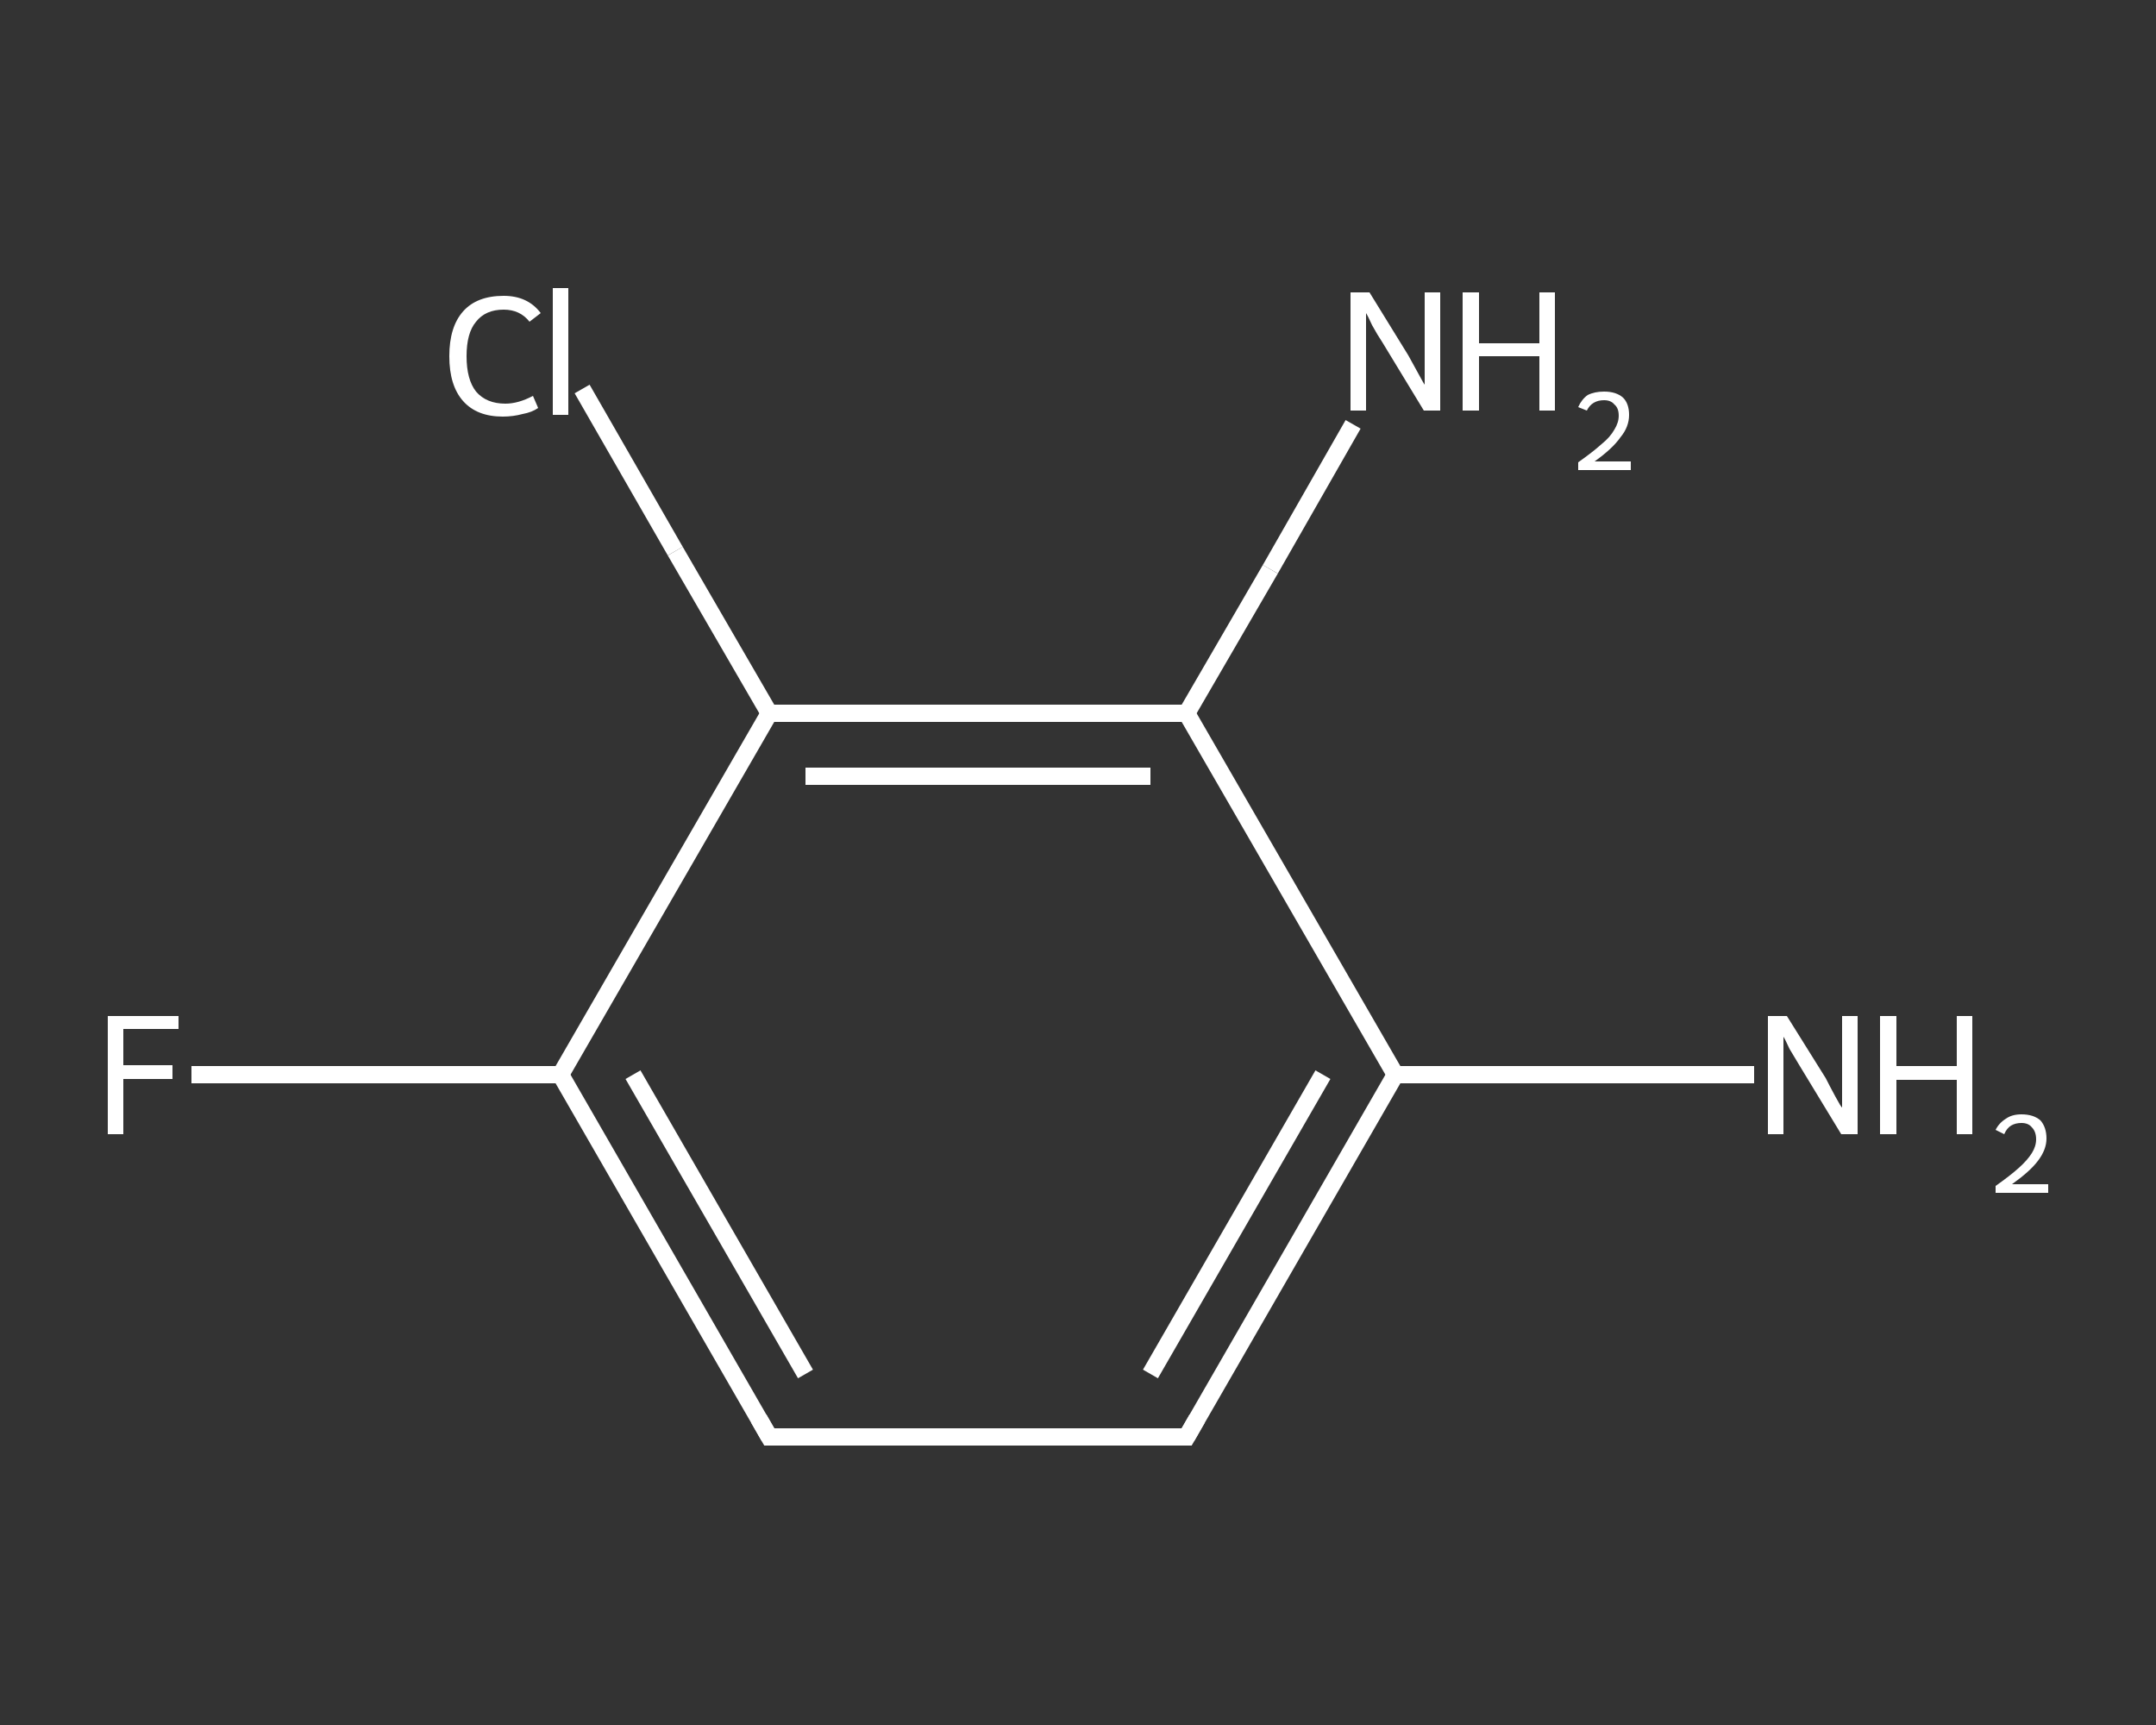 <?xml version='1.0' encoding='iso-8859-1'?>
<svg version='1.1' baseProfile='full'
              xmlns='http://www.w3.org/2000/svg'
                      xmlns:rdkit='http://www.rdkit.org/xml'
                      xmlns:xlink='http://www.w3.org/1999/xlink'
                  xml:space='preserve'
width='250px' height='200px' viewBox='0 0 250 200'>
<rect x="0" y="0" width="250" height="200" fill="#333333" stroke="none"/>
<!-- END OF HEADER -->
<rect style='opacity:1.0;fill:transparent;stroke:none' width='250.0' height='200.0' x='0.0' y='0.0'> </rect>
<path class='bond-0 atom-0 atom-1' d='M 203.4,124.6 L 182.6,124.6' style='fill:none;fill-rule:evenodd;stroke:#FFFFFF;stroke-width:2.0px;stroke-linecap:butt;stroke-linejoin:miter;stroke-opacity:1' />
<path class='bond-0 atom-0 atom-1' d='M 182.6,124.6 L 161.8,124.6' style='fill:none;fill-rule:evenodd;stroke:#FFFFFF;stroke-width:2.0px;stroke-linecap:butt;stroke-linejoin:miter;stroke-opacity:1' />
<path class='bond-1 atom-1 atom-2' d='M 161.8,124.6 L 137.6,166.6' style='fill:none;fill-rule:evenodd;stroke:#FFFFFF;stroke-width:2.0px;stroke-linecap:butt;stroke-linejoin:miter;stroke-opacity:1' />
<path class='bond-1 atom-1 atom-2' d='M 153.4,124.6 L 133.4,159.3' style='fill:none;fill-rule:evenodd;stroke:#FFFFFF;stroke-width:2.0px;stroke-linecap:butt;stroke-linejoin:miter;stroke-opacity:1' />
<path class='bond-2 atom-2 atom-3' d='M 137.6,166.6 L 89.2,166.6' style='fill:none;fill-rule:evenodd;stroke:#FFFFFF;stroke-width:2.0px;stroke-linecap:butt;stroke-linejoin:miter;stroke-opacity:1' />
<path class='bond-3 atom-3 atom-4' d='M 89.2,166.6 L 65.0,124.6' style='fill:none;fill-rule:evenodd;stroke:#FFFFFF;stroke-width:2.0px;stroke-linecap:butt;stroke-linejoin:miter;stroke-opacity:1' />
<path class='bond-3 atom-3 atom-4' d='M 93.4,159.3 L 73.4,124.6' style='fill:none;fill-rule:evenodd;stroke:#FFFFFF;stroke-width:2.0px;stroke-linecap:butt;stroke-linejoin:miter;stroke-opacity:1' />
<path class='bond-4 atom-4 atom-5' d='M 65.0,124.6 L 43.6,124.6' style='fill:none;fill-rule:evenodd;stroke:#FFFFFF;stroke-width:2.0px;stroke-linecap:butt;stroke-linejoin:miter;stroke-opacity:1' />
<path class='bond-4 atom-4 atom-5' d='M 43.6,124.6 L 22.2,124.6' style='fill:none;fill-rule:evenodd;stroke:#FFFFFF;stroke-width:2.0px;stroke-linecap:butt;stroke-linejoin:miter;stroke-opacity:1' />
<path class='bond-5 atom-4 atom-6' d='M 65.0,124.6 L 89.2,82.7' style='fill:none;fill-rule:evenodd;stroke:#FFFFFF;stroke-width:2.0px;stroke-linecap:butt;stroke-linejoin:miter;stroke-opacity:1' />
<path class='bond-6 atom-6 atom-7' d='M 89.2,82.7 L 78.3,63.9' style='fill:none;fill-rule:evenodd;stroke:#FFFFFF;stroke-width:2.0px;stroke-linecap:butt;stroke-linejoin:miter;stroke-opacity:1' />
<path class='bond-6 atom-6 atom-7' d='M 78.3,63.9 L 67.5,45.1' style='fill:none;fill-rule:evenodd;stroke:#FFFFFF;stroke-width:2.0px;stroke-linecap:butt;stroke-linejoin:miter;stroke-opacity:1' />
<path class='bond-7 atom-6 atom-8' d='M 89.2,82.7 L 137.6,82.7' style='fill:none;fill-rule:evenodd;stroke:#FFFFFF;stroke-width:2.0px;stroke-linecap:butt;stroke-linejoin:miter;stroke-opacity:1' />
<path class='bond-7 atom-6 atom-8' d='M 93.4,90.0 L 133.4,90.0' style='fill:none;fill-rule:evenodd;stroke:#FFFFFF;stroke-width:2.0px;stroke-linecap:butt;stroke-linejoin:miter;stroke-opacity:1' />
<path class='bond-8 atom-8 atom-9' d='M 137.6,82.7 L 147.3,66.0' style='fill:none;fill-rule:evenodd;stroke:#FFFFFF;stroke-width:2.0px;stroke-linecap:butt;stroke-linejoin:miter;stroke-opacity:1' />
<path class='bond-8 atom-8 atom-9' d='M 147.3,66.0 L 156.9,49.2' style='fill:none;fill-rule:evenodd;stroke:#FFFFFF;stroke-width:2.0px;stroke-linecap:butt;stroke-linejoin:miter;stroke-opacity:1' />
<path class='bond-9 atom-8 atom-1' d='M 137.6,82.7 L 161.8,124.6' style='fill:none;fill-rule:evenodd;stroke:#FFFFFF;stroke-width:2.0px;stroke-linecap:butt;stroke-linejoin:miter;stroke-opacity:1' />
<path d='M 138.8,164.5 L 137.6,166.6 L 135.2,166.6' style='fill:none;stroke:#FFFFFF;stroke-width:2.0px;stroke-linecap:butt;stroke-linejoin:miter;stroke-opacity:1;' />
<path d='M 91.6,166.6 L 89.2,166.6 L 88.0,164.5' style='fill:none;stroke:#FFFFFF;stroke-width:2.0px;stroke-linecap:butt;stroke-linejoin:miter;stroke-opacity:1;' />
<path class='atom-0' d='M 207.2 117.8
L 211.7 125.0
Q 212.1 125.8, 212.8 127.1
Q 213.5 128.4, 213.6 128.4
L 213.6 117.8
L 215.4 117.8
L 215.4 131.5
L 213.5 131.5
L 208.7 123.6
Q 208.1 122.6, 207.5 121.6
Q 207.0 120.5, 206.8 120.2
L 206.8 131.5
L 205.0 131.5
L 205.0 117.8
L 207.2 117.8
' fill='#FFFFFF'/>
<path class='atom-0' d='M 218.0 117.8
L 219.9 117.8
L 219.9 123.6
L 226.9 123.6
L 226.9 117.8
L 228.7 117.8
L 228.7 131.5
L 226.9 131.5
L 226.9 125.2
L 219.9 125.2
L 219.9 131.5
L 218.0 131.5
L 218.0 117.8
' fill='#FFFFFF'/>
<path class='atom-0' d='M 231.4 131.0
Q 231.8 130.2, 232.6 129.7
Q 233.3 129.2, 234.4 129.2
Q 235.8 129.2, 236.6 129.9
Q 237.3 130.7, 237.3 132.0
Q 237.3 133.3, 236.3 134.6
Q 235.4 135.8, 233.3 137.3
L 237.5 137.3
L 237.5 138.3
L 231.4 138.3
L 231.4 137.5
Q 233.1 136.3, 234.1 135.4
Q 235.1 134.5, 235.6 133.7
Q 236.1 132.9, 236.1 132.1
Q 236.1 131.2, 235.6 130.7
Q 235.2 130.2, 234.4 130.2
Q 233.7 130.2, 233.2 130.5
Q 232.7 130.8, 232.4 131.5
L 231.4 131.0
' fill='#FFFFFF'/>
<path class='atom-5' d='M 12.5 117.8
L 20.7 117.8
L 20.7 119.3
L 14.3 119.3
L 14.3 123.5
L 20.0 123.5
L 20.0 125.1
L 14.3 125.1
L 14.3 131.5
L 12.5 131.5
L 12.5 117.8
' fill='#FFFFFF'/>
<path class='atom-7' d='M 52.1 41.3
Q 52.1 37.9, 53.7 36.1
Q 55.3 34.3, 58.4 34.3
Q 61.2 34.3, 62.7 36.3
L 61.4 37.3
Q 60.3 35.9, 58.4 35.9
Q 56.3 35.9, 55.2 37.3
Q 54.1 38.6, 54.1 41.3
Q 54.1 44.0, 55.2 45.4
Q 56.4 46.8, 58.6 46.8
Q 60.1 46.8, 61.8 45.9
L 62.4 47.3
Q 61.7 47.8, 60.6 48.0
Q 59.5 48.3, 58.3 48.3
Q 55.3 48.3, 53.7 46.5
Q 52.1 44.7, 52.1 41.3
' fill='#FFFFFF'/>
<path class='atom-7' d='M 64.1 33.4
L 65.9 33.4
L 65.9 48.1
L 64.1 48.1
L 64.1 33.4
' fill='#FFFFFF'/>
<path class='atom-9' d='M 158.8 33.9
L 163.3 41.2
Q 163.7 41.9, 164.4 43.2
Q 165.1 44.5, 165.2 44.6
L 165.2 33.9
L 167.0 33.9
L 167.0 47.6
L 165.1 47.6
L 160.3 39.7
Q 159.7 38.8, 159.1 37.7
Q 158.6 36.6, 158.4 36.3
L 158.4 47.6
L 156.6 47.6
L 156.6 33.9
L 158.8 33.9
' fill='#FFFFFF'/>
<path class='atom-9' d='M 169.6 33.9
L 171.5 33.9
L 171.5 39.8
L 178.5 39.8
L 178.5 33.9
L 180.3 33.9
L 180.3 47.6
L 178.5 47.6
L 178.5 41.3
L 171.5 41.3
L 171.5 47.6
L 169.6 47.6
L 169.6 33.9
' fill='#FFFFFF'/>
<path class='atom-9' d='M 183.0 47.2
Q 183.4 46.3, 184.1 45.8
Q 184.9 45.4, 186.0 45.4
Q 187.4 45.4, 188.2 46.1
Q 188.9 46.8, 188.9 48.1
Q 188.9 49.5, 187.9 50.7
Q 187.0 52.0, 184.9 53.5
L 189.1 53.5
L 189.1 54.5
L 183.0 54.5
L 183.0 53.6
Q 184.7 52.4, 185.7 51.5
Q 186.7 50.7, 187.2 49.8
Q 187.7 49.0, 187.7 48.2
Q 187.7 47.3, 187.2 46.9
Q 186.8 46.4, 186.0 46.4
Q 185.3 46.4, 184.8 46.7
Q 184.3 47.0, 184.0 47.6
L 183.0 47.2
' fill='#FFFFFF'/>
</svg>
